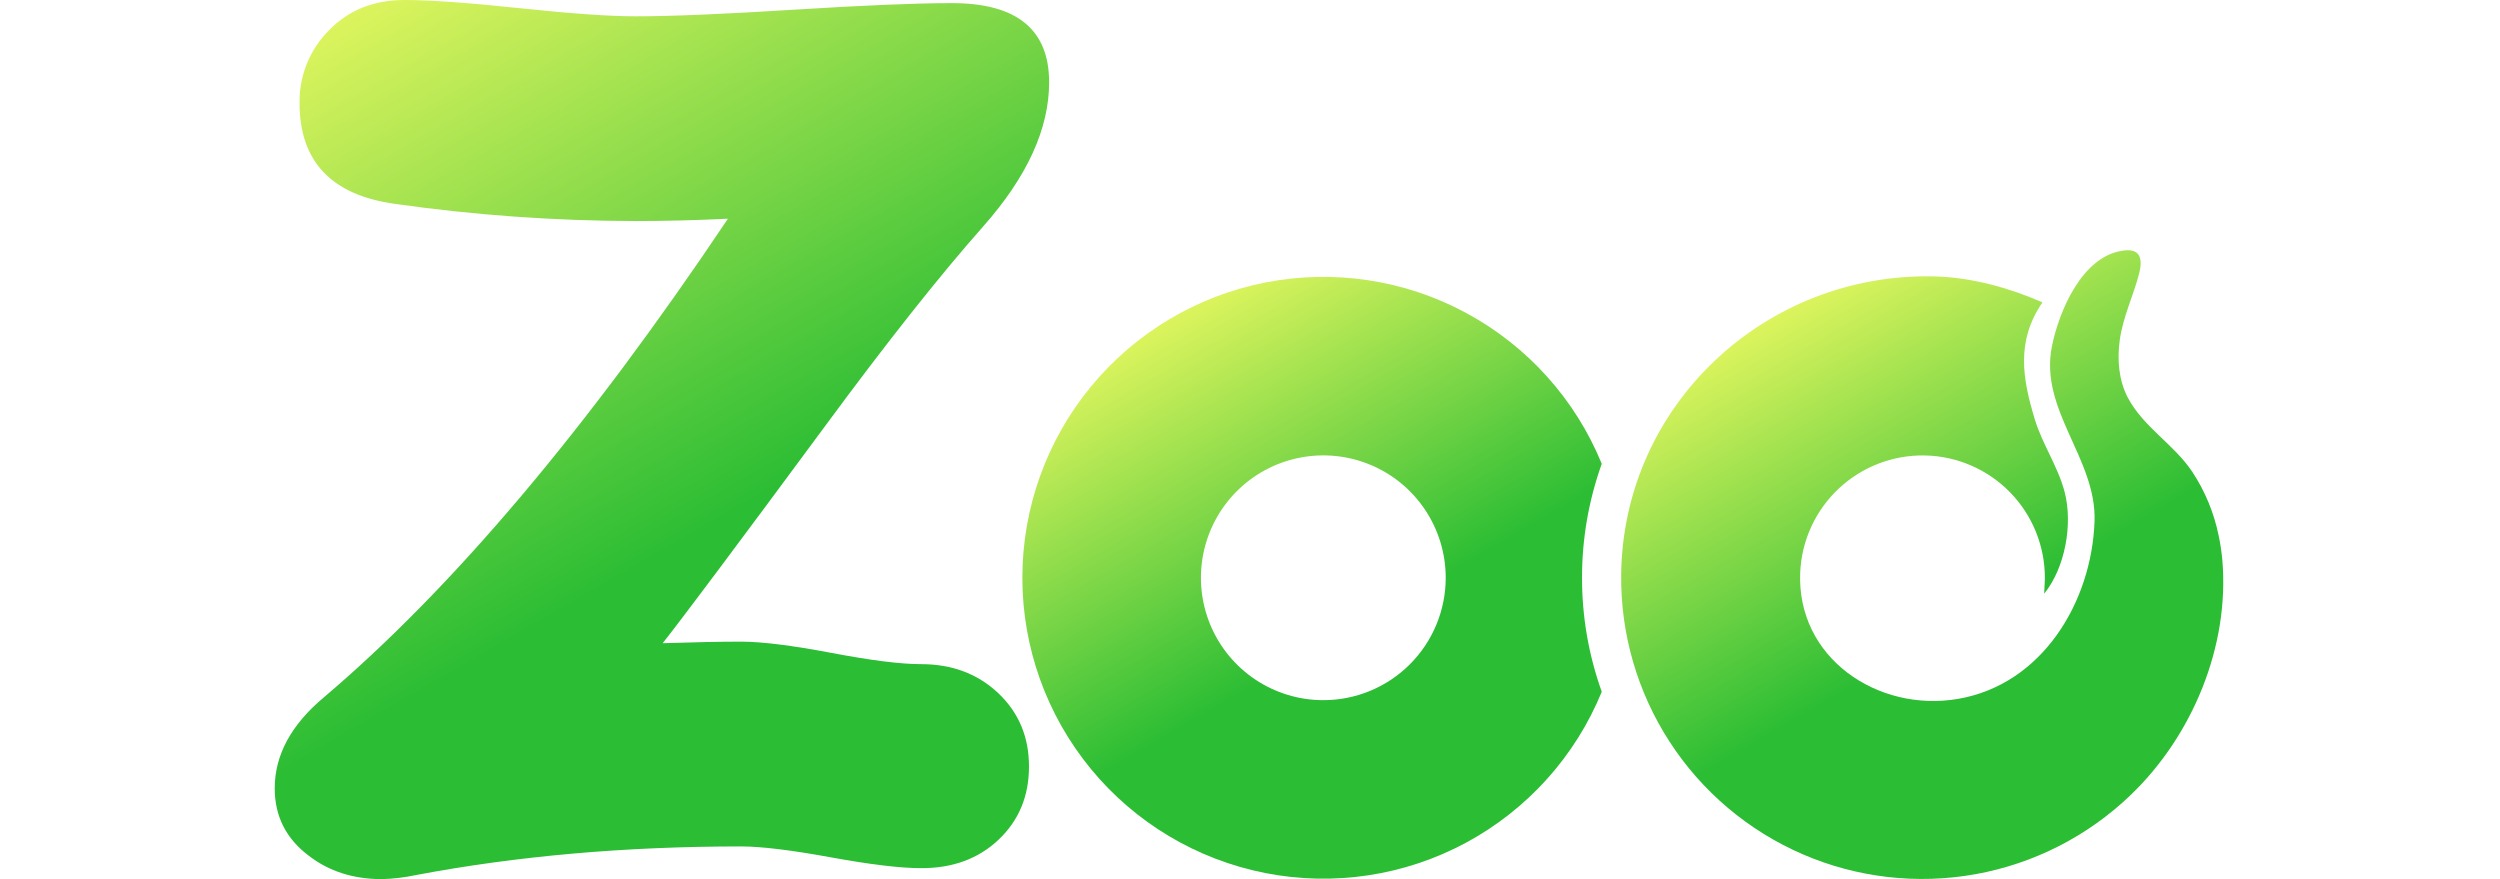 <svg width="91" height="32" viewBox="0 0 91 32" fill="none" xmlns="http://www.w3.org/2000/svg">
    <path
        d="M80.76 19.5C80.59 18.666 80.261 17.872 79.791 17.162C79.123 16.168 78.02 15.546 77.453 14.475C77.119 13.838 77.061 13.084 77.16 12.372C77.278 11.53 77.65 10.779 77.862 9.965C78 9.434 77.925 9.027 77.272 9.123C75.785 9.331 74.949 11.327 74.691 12.601C74.218 14.931 76.322 16.691 76.241 18.982C76.136 21.923 74.332 24.92 71.263 25.441C68.346 25.936 65.384 23.945 65.528 20.818C65.584 19.657 66.092 18.564 66.943 17.772C67.794 16.98 68.92 16.552 70.082 16.579C71.244 16.606 72.35 17.086 73.163 17.917C73.976 18.748 74.432 19.864 74.433 21.026C74.433 21.221 74.41 21.419 74.408 21.611C75.179 20.654 75.45 19.08 75.158 17.929C74.924 17.004 74.339 16.17 74.064 15.255C73.624 13.797 73.372 12.428 74.345 11.006C73.133 10.476 71.767 10.097 70.427 10.062C64.261 9.903 59.073 14.75 59.011 20.921C58.987 23.078 59.602 25.195 60.777 27.005C61.952 28.815 63.635 30.237 65.615 31.094C67.596 31.95 69.785 32.203 71.909 31.82C74.032 31.438 75.996 30.436 77.552 28.942C79.804 26.787 81.159 23.525 80.894 20.4C80.867 20.098 80.823 19.797 80.76 19.5Z"
        fill="url(#paint0_linear_44_1551)" />
    <path
        d="M35.786 8.244C34.189 10.049 32.259 12.488 29.996 15.56C26.851 19.817 24.893 22.434 24.121 23.413C25.27 23.375 26.221 23.356 26.974 23.356C27.727 23.356 28.824 23.493 30.265 23.766C31.706 24.039 32.793 24.176 33.527 24.175C34.657 24.175 35.594 24.528 36.34 25.234C37.085 25.941 37.457 26.831 37.455 27.904C37.455 28.977 37.088 29.862 36.354 30.559C35.62 31.257 34.678 31.604 33.529 31.601C32.776 31.601 31.679 31.469 30.238 31.206C28.798 30.943 27.711 30.811 26.976 30.81C22.757 30.81 18.812 31.158 15.141 31.852C14.732 31.94 14.316 31.989 13.899 32C12.863 32 11.978 31.717 11.244 31.152C10.415 30.531 10 29.712 10 28.695C10 27.489 10.593 26.387 11.78 25.39C16.468 21.417 21.374 15.607 26.497 7.961C25.329 8.018 24.208 8.046 23.135 8.046C20.206 8.041 17.28 7.833 14.379 7.421C12.062 7.101 10.904 5.877 10.904 3.749C10.896 3.259 10.987 2.772 11.171 2.317C11.355 1.862 11.628 1.449 11.975 1.102C12.69 0.367 13.603 0 14.715 0C15.637 0 17.036 0.099 18.909 0.297C20.783 0.495 22.191 0.594 23.132 0.594C24.413 0.594 26.334 0.514 28.895 0.353C31.456 0.193 33.377 0.113 34.657 0.114C37.011 0.114 38.188 1.074 38.188 2.995C38.188 4.687 37.387 6.437 35.786 8.244Z"
        fill="url(#paint1_linear_44_1551)" />
    <path
        d="M57.586 21.031C57.584 19.617 57.827 18.213 58.304 16.882C57.343 14.533 55.596 12.591 53.361 11.388C51.127 10.184 48.543 9.794 46.053 10.284C43.563 10.774 41.32 12.114 39.708 14.074C38.096 16.034 37.214 18.493 37.214 21.031C37.214 23.569 38.096 26.029 39.708 27.989C41.32 29.949 43.563 31.288 46.053 31.778C48.543 32.268 51.127 31.878 53.361 30.675C55.596 29.471 57.343 27.529 58.304 25.18C57.827 23.849 57.584 22.445 57.586 21.031ZM48.17 25.486C47.289 25.487 46.427 25.226 45.694 24.736C44.962 24.247 44.39 23.551 44.053 22.737C43.716 21.923 43.627 21.027 43.799 20.163C43.971 19.298 44.395 18.505 45.018 17.881C45.641 17.258 46.435 16.834 47.299 16.662C48.163 16.49 49.059 16.578 49.873 16.915C50.688 17.252 51.383 17.823 51.873 18.556C52.363 19.289 52.624 20.15 52.624 21.031C52.624 22.213 52.155 23.346 51.319 24.181C50.484 25.017 49.351 25.486 48.17 25.486Z"
        fill="url(#paint2_linear_44_1551)" />
    <defs>
        <linearGradient id="paint0_linear_44_1551" x1="65.259" y1="11.139" x2="76.201" y2="30.09"
            gradientUnits="userSpaceOnUse">
            <stop stop-color="#DCF45D" />
            <stop offset="0.6" stop-color="#2BBD34" />
        </linearGradient>
        <linearGradient id="paint1_linear_44_1551" x1="14.625" y1="-0.594" x2="33.598" y2="32.269"
            gradientUnits="userSpaceOnUse">
            <stop stop-color="#DCF45D" />
            <stop offset="0.6" stop-color="#2BBD34" />
        </linearGradient>
        <linearGradient id="paint2_linear_44_1551" x1="42.687" y1="11.544" x2="53.642" y2="30.519"
            gradientUnits="userSpaceOnUse">
            <stop stop-color="#DCF45D" />
            <stop offset="0.6" stop-color="#2BBD34" />
        </linearGradient>
    </defs>
</svg>